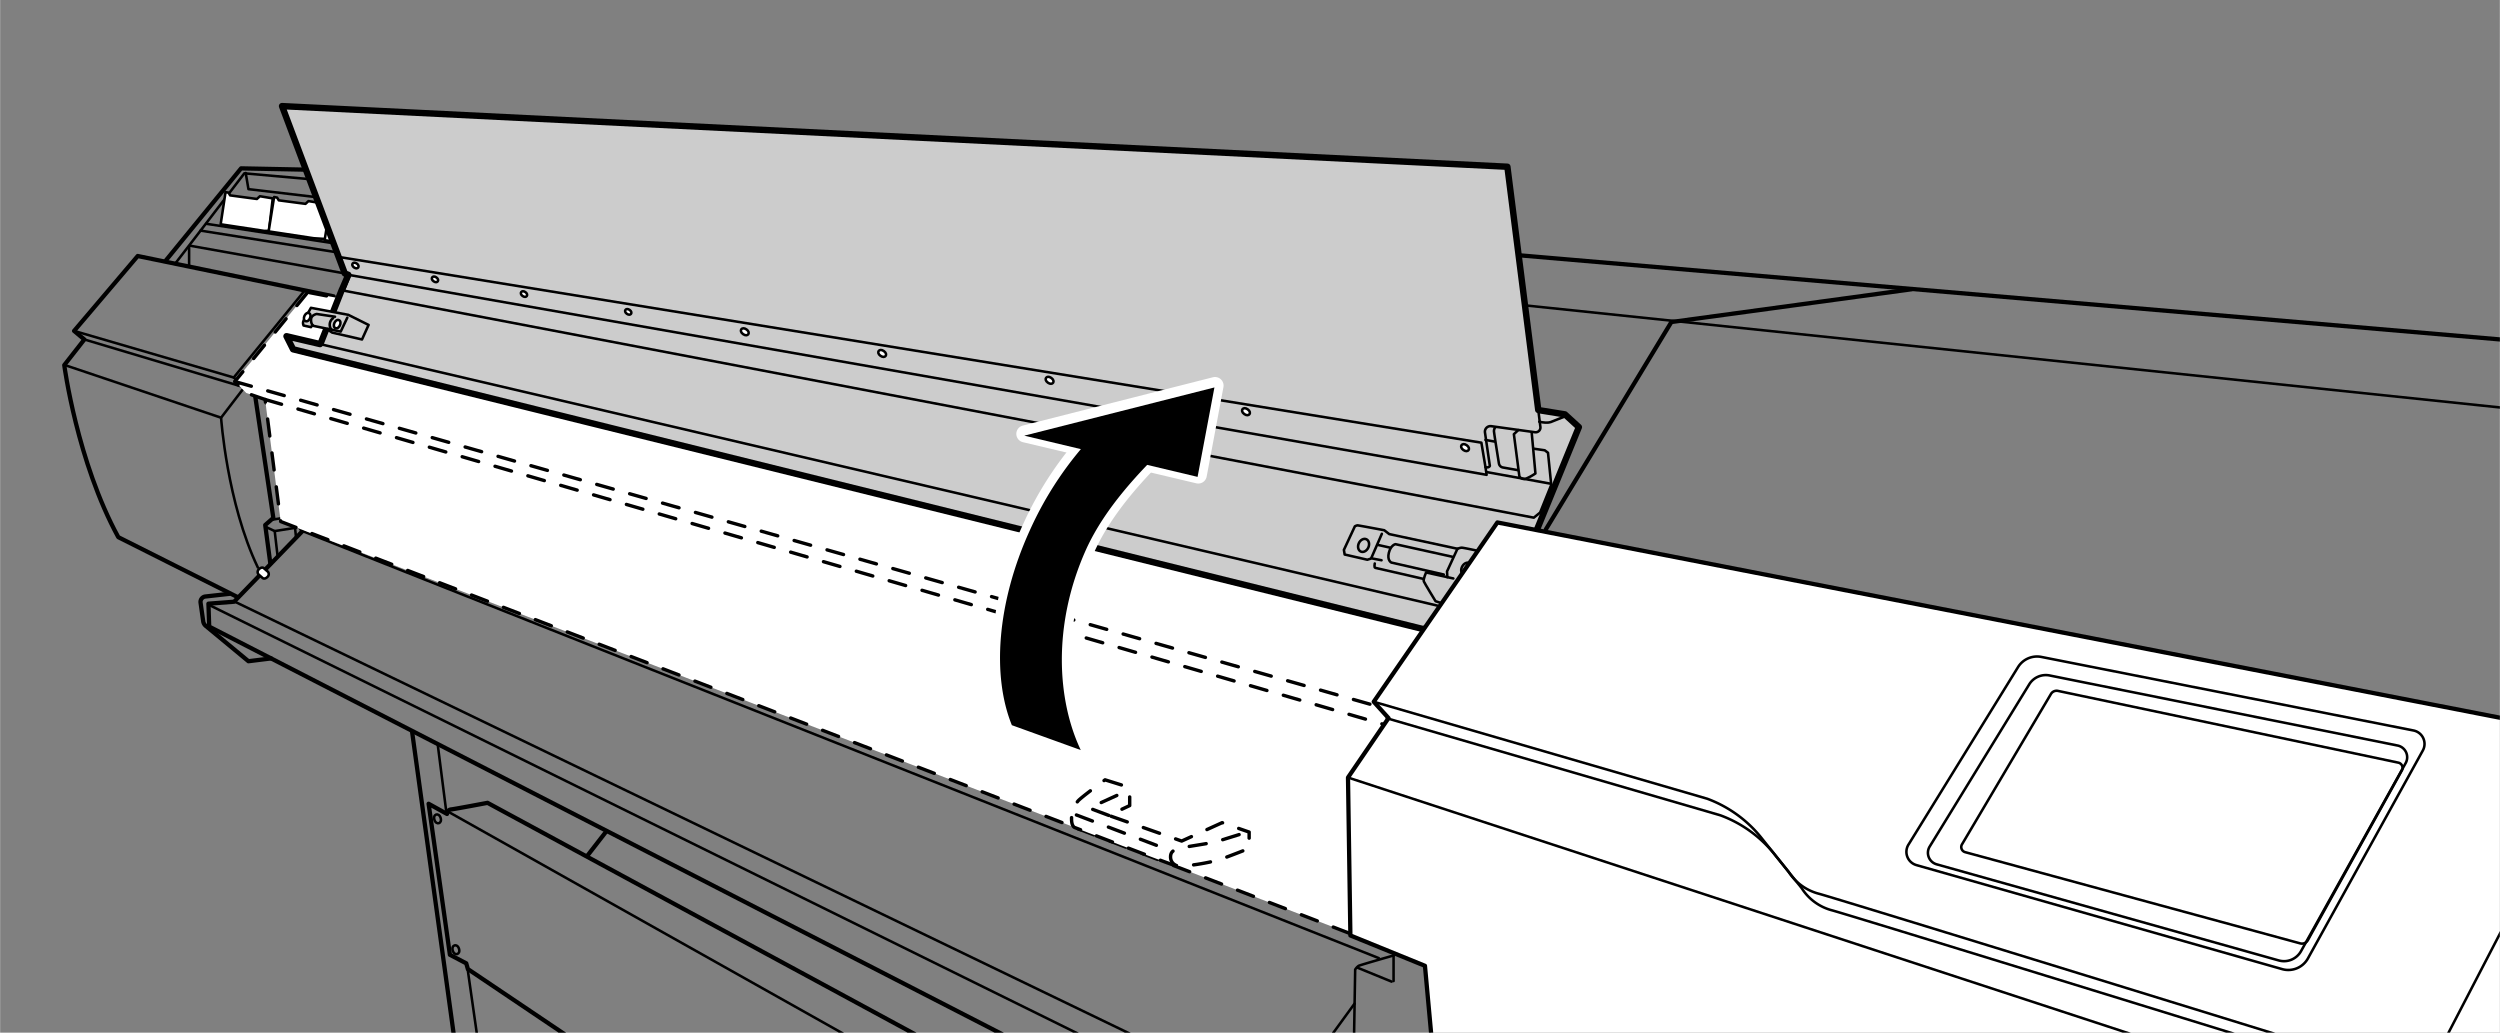 <svg id="レイヤー_2" data-name="レイヤー 2" xmlns="http://www.w3.org/2000/svg" xmlns:xlink="http://www.w3.org/1999/xlink" width="103.13mm" height="42.6mm" viewBox="0 0 292.34 120.77"><rect x="0" y="0" width="292.34" height="120.77" fill="#808080" stroke="none"/><defs><style>.cls-1,.cls-3,.cls-4,.cls-7{fill:none;}.cls-2{clip-path:url(#clip-path);}.cls-10,.cls-3,.cls-4,.cls-5,.cls-6,.cls-7,.cls-8,.cls-9{stroke:#000;}.cls-10,.cls-11,.cls-3,.cls-4,.cls-5,.cls-6,.cls-7,.cls-8,.cls-9{stroke-linecap:round;stroke-linejoin:round;}.cls-10,.cls-3{stroke-width:0.5px;}.cls-4,.cls-5,.cls-9{stroke-width:0.3px;}.cls-10,.cls-11,.cls-5,.cls-6{fill:#fff;}.cls-6,.cls-7{stroke-width:0.4px;stroke-dasharray:2 2;}.cls-8,.cls-9{fill:#ccc;}.cls-8{stroke-width:0.75px;}.cls-11{stroke:#fff;stroke-width:2px;}</style><clipPath id="clip-path"><rect class="cls-1" width="292.34" height="120.77"/></clipPath></defs><g class="cls-2"><polyline class="cls-3" points="19.42 30.41 28.18 19.69 35.7 19.84"/><polyline class="cls-4" points="36.08 20.94 28.56 20.27 23.44 26.97 39.34 29.5"/><polyline class="cls-4" points="28.72 20.23 29.04 22.12 36.86 23.04"/><polygon class="cls-5" points="31.44 27 30.86 27 25.79 26.23 26.36 22.47 26.71 22.53 26.9 22.85 30.03 23.27 30.38 22.95 31.88 23.2 31.44 27"/><polygon class="cls-5" points="38.23 27.96 36.67 27.86 31.4 27.06 32.04 23.04 32.39 23.11 32.59 23.43 35.71 23.84 36.06 23.52 38.68 23.94 38.23 27.96"/><polygon class="cls-5" points="44.78 28.98 43.21 28.88 37.95 28.09 38.59 24.06 38.94 24.13 39.13 24.45 42.26 24.86 42.61 24.54 45.22 24.96 44.78 28.98"/><polyline class="cls-4" points="42.21 62.78 62.51 60.72 157.53 91.36"/><polygon class="cls-4" points="139.47 88.44 146.39 90.7 148.21 89.97 141.38 87.83 139.47 88.44"/><path class="cls-3" d="M31.6,65.9,31,61.4l.95-.83L29.3,42.77,36,35.23l2.62.58L39,35.3v-.64L16.09,29.94,8.65,38.7l1.2,1-2.35,3S9,54,13.82,62.82l13.93,7"/><path class="cls-4" d="M35.6,34,27.32,44.15l1.24,1.15-2.72,3.55s.67,9.91,4.3,17.52"/><line class="cls-4" x1="7.5" y1="42.67" x2="25.84" y2="48.85"/><line class="cls-4" x1="8.65" y1="38.7" x2="27.32" y2="44.15"/><line class="cls-4" x1="9.85" y1="39.7" x2="28.56" y2="45.3"/><path class="cls-3" d="M157.76,107.11,34.4,59.94c-.25-.1-.25.06-.25.06l1.21,2.11-8,8.26-3,.23.09,2.68L123.13,124"/><line class="cls-4" x1="35.36" y1="62.11" x2="161.23" y2="112.05"/><path class="cls-4" d="M163,111.73s-3.93,1.12-4.12,1.22a1.48,1.48,0,0,0-.41.44l-.13,7.7,1.94.76"/><line class="cls-4" x1="158.74" y1="113.17" x2="162.73" y2="114.8"/><line class="cls-4" x1="162.96" y1="114.73" x2="162.96" y2="111.51"/><line class="cls-4" x1="158.39" y1="117.38" x2="154.09" y2="123.29"/><path class="cls-3" d="M26.78,69.45,24,69.76a.64.64,0,0,0-.56.72l.31,2.19a.85.85,0,0,0,.29.52l5,4.14L31.69,77"/><line class="cls-4" x1="24.38" y1="70.72" x2="130.02" y2="122.84"/><line class="cls-4" x1="27.45" y1="70.37" x2="137.62" y2="123.54"/><path class="cls-5" d="M31.32,66.87l-.48-.42c-.14-.13-.4-.07-.58.13a.43.43,0,0,0-.05.59l.48.42c.14.13.4.07.58-.13A.43.43,0,0,0,31.32,66.87Z"/><polyline class="cls-4" points="31.85 60.77 33.1 60.57 33.99 60.89 32.04 47.62 31.09 47.2 31.05 46.98 35.01 44.36 34.79 42.41"/><polyline class="cls-4" points="33.38 60.83 33.57 61.02 34.47 61.56 34.6 62.81"/><polyline class="cls-4" points="38.46 43.44 32.81 48.41 32.27 48.1"/><polyline class="cls-4" points="31.02 61.6 32.11 62.11 34.31 61.76"/><line class="cls-4" x1="32.11" y1="62.11" x2="32.43" y2="64.88"/><polyline class="cls-4" points="35.71 60.26 41.78 59.59 43.91 57"/><line class="cls-4" x1="43.4" y1="52.53" x2="44.68" y2="62.43"/><line class="cls-4" x1="59.49" y1="58.34" x2="158.68" y2="89.43"/><path class="cls-5" d="M145.31,86.85,142.45,86c-.44-.12-.94.27-1.13.89a1.06,1.06,0,0,0,.48,1.36l2.86.82c.44.13,1-.27,1.13-.89S145.76,87,145.31,86.85Z"/><ellipse class="cls-4" cx="144.99" cy="87.98" rx="1.17" ry="0.83" transform="translate(19.9 202.49) rotate(-73.72)"/><path class="cls-5" d="M141.22,85.6V84.41l.39-.12.19-.45.38-.16,4.15,1.15v.7l5.55,1.73s-.06.44-.7.67-3.86.73-3.86.73V89l-.51,0-1.88-.19a.78.78,0,0,1-.36-1.37l.93-.55v-.25l-.51,0Z"/><ellipse class="cls-4" cx="145.56" cy="88.12" rx="0.45" ry="0.32" transform="translate(20.18 203.15) rotate(-73.72)"/><ellipse class="cls-4" cx="147.86" cy="88.04" rx="0.39" ry="0.28" transform="translate(21.9 205.29) rotate(-73.72)"/><polyline class="cls-4" points="141.22 84.42 145.09 85.56 145.53 85.4 145.66 85.05 146.2 84.89"/><polygon class="cls-4" points="120.48 82.23 127.05 84.38 128.77 83.69 122.3 81.66 120.48 82.23"/><path class="cls-5" d="M126,80.73,123.31,80c-.42-.13-.9.25-1.07.84s0,1.16.45,1.28l2.71.78c.42.12.9-.25,1.07-.84A1,1,0,0,0,126,80.73Z"/><ellipse class="cls-4" cx="125.71" cy="81.8" rx="1.11" ry="0.79" transform="translate(11.96 179.54) rotate(-73.72)"/><path class="cls-5" d="M122.14,79.54V78.42l.37-.12.18-.43.36-.15L127,78.81v.67l5.27,1.63a.93.93,0,0,1-.67.64c-.61.21-3.66.7-3.66.7v.3l-.49,0-1.78-.18a.74.74,0,0,1-.34-1.3l.88-.52v-.24l-.48,0Z"/><ellipse class="cls-4" cx="126.26" cy="81.93" rx="0.42" ry="0.3" transform="translate(12.22 180.17) rotate(-73.72)"/><ellipse class="cls-4" cx="128.44" cy="81.86" rx="0.37" ry="0.26" transform="translate(13.86 182.2) rotate(-73.72)"/><polyline class="cls-4" points="122.14 78.42 125.81 79.51 126.23 79.36 126.35 79.02 126.87 78.87"/><polygon class="cls-4" points="104.53 76.71 111.1 78.86 112.82 78.17 106.34 76.14 104.53 76.71"/><path class="cls-5" d="M109.76,75.7l-2.69-.85c-.42-.13-.9.23-1.09.82A1,1,0,0,0,106.4,77l2.69.85c.42.13.91-.23,1.09-.82A1,1,0,0,0,109.76,75.7Z"/><ellipse class="cls-4" cx="109.43" cy="76.75" rx="1.11" ry="0.79" transform="translate(3.02 157.64) rotate(-72.28)"/><path class="cls-5" d="M105.86,74.5V73.38l.36-.12.18-.43.36-.15,3.94,1.09v.67L116,76.07s-.06.42-.67.64-3.66.69-3.66.69v.31l-.49,0-1.78-.19a.74.74,0,0,1-.33-1.3l.87-.51V75.5l-.48,0Z"/><ellipse class="cls-4" cx="109.97" cy="76.89" rx="0.42" ry="0.3" transform="translate(5.34 160.9) rotate(-73.72)"/><ellipse class="cls-4" cx="112.15" cy="76.81" rx="0.37" ry="0.26" transform="translate(6.98 162.94) rotate(-73.72)"/><polyline class="cls-4" points="105.86 73.38 109.52 74.47 109.94 74.31 110.06 73.98 110.58 73.83"/><polygon class="cls-4" points="88.91 71.45 94.91 73.42 96.48 72.78 90.57 70.93 88.91 71.45"/><path class="cls-5" d="M93.69,70.53l-2.45-.77c-.38-.12-.83.21-1,.74a.9.9,0,0,0,.38,1.18l2.46.77c.38.13.82-.21,1-.74A.9.9,0,0,0,93.69,70.53Z"/><ellipse class="cls-4" cx="93.39" cy="71.49" rx="1.01" ry="0.72" transform="translate(-3.13 138.69) rotate(-72.28)"/><path class="cls-5" d="M90.13,69.43v-1l.33-.11.16-.39.34-.13,3.59,1v.61l4.8,1.49s0,.39-.6.58-3.35.63-3.35.63v.28l-.44,0-1.63-.17A.67.67,0,0,1,93,71l.8-.47v-.23l-.44,0Z"/><ellipse class="cls-4" cx="93.88" cy="71.62" rx="0.39" ry="0.28" transform="translate(-1.18 141.66) rotate(-73.72)"/><ellipse class="cls-4" cx="95.87" cy="71.55" rx="0.34" ry="0.24" transform="translate(0.32 143.52) rotate(-73.72)"/><polyline class="cls-4" points="90.13 68.41 93.47 69.41 93.86 69.27 93.97 68.96 94.44 68.83"/><polygon class="cls-4" points="78.84 68.08 84.52 69.94 86.01 69.33 80.41 67.58 78.84 68.08"/><path class="cls-5" d="M83.37,67.2,81,66.47c-.36-.12-.78.2-.94.7a.84.84,0,0,0,.36,1.12l2.32.74c.36.11.79-.21,1-.71A.86.86,0,0,0,83.37,67.2Z"/><ellipse class="cls-4" cx="83.08" cy="68.11" rx="0.96" ry="0.68" transform="translate(-7.09 126.52) rotate(-72.28)"/><path class="cls-5" d="M80,66.16v-1l.31-.1.16-.37.31-.13,3.41.94v.58l4.55,1.41s0,.37-.58.55-3.16.6-3.16.6v.27l-.42,0L83,68.81a.65.65,0,0,1-.28-1.13l.76-.44V67l-.42,0Z"/><ellipse class="cls-4" cx="83.55" cy="68.23" rx="0.37" ry="0.26" transform="translate(-5.37 129.3) rotate(-73.72)"/><ellipse class="cls-4" cx="85.43" cy="68.17" rx="0.32" ry="0.23" transform="translate(-3.95 131.06) rotate(-73.72)"/><polyline class="cls-4" points="79.99 65.19 83.16 66.14 83.52 66.01 83.63 65.72 84.07 65.59"/><polygon class="cls-4" points="70.04 65.06 75.34 66.8 76.73 66.24 71.51 64.6 70.04 65.06"/><path class="cls-5" d="M74.27,64.25l-2.18-.69c-.33-.1-.73.19-.88.66a.8.8,0,0,0,.34,1l2.17.68c.34.11.73-.19.88-.66S74.6,64.35,74.27,64.25Z"/><ellipse class="cls-4" cx="73.99" cy="65.1" rx="0.89" ry="0.64" transform="translate(-10.53 115.77) rotate(-72.28)"/><path class="cls-5" d="M71.11,63.28v-.91l.3-.09.14-.35.3-.12,3.17.88v.54l4.25,1.32s0,.34-.54.51-3,.56-3,.56v.25l-.39,0L74,65.74a.6.6,0,0,1-.27-1l.71-.41v-.2l-.39,0Z"/><ellipse class="cls-4" cx="74.44" cy="65.21" rx="0.34" ry="0.24" transform="translate(-9.02 118.38) rotate(-73.72)"/><ellipse class="cls-4" cx="76.19" cy="65.15" rx="0.3" ry="0.21" transform="translate(-7.7 120.02) rotate(-73.72)"/><polyline class="cls-4" points="71.11 62.37 74.07 63.25 74.41 63.13 74.51 62.86 74.92 62.74"/><line class="cls-4" x1="55.37" y1="61.48" x2="157.53" y2="95.86"/><line class="cls-4" x1="44.27" y1="62.78" x2="157.72" y2="105.48"/><path class="cls-4" d="M38.23,50.81l20.92,5.93.44,1.87a.72.72,0,0,1,.23.53c0,.33.15,1.67.15,1.67"/><line class="cls-4" x1="36.89" y1="45.93" x2="159.93" y2="79.39"/><line class="cls-4" x1="160.93" y1="82.16" x2="34.55" y2="46.98"/><line class="cls-4" x1="34.02" y1="47.6" x2="161.79" y2="84.8"/><line class="cls-4" x1="59.35" y1="56.98" x2="160.31" y2="87.19"/><line class="cls-4" x1="31.48" y1="40.42" x2="34.6" y2="42.77"/><line class="cls-4" x1="34.45" y1="42.19" x2="164.71" y2="75.89"/><line class="cls-4" x1="165.34" y1="74.84" x2="33.97" y2="41.62"/><line class="cls-4" x1="20.57" y1="30.7" x2="23.44" y2="26.97"/><line class="cls-4" x1="22.1" y1="28.93" x2="22.1" y2="30.99"/><line class="cls-4" x1="22.24" y1="28.74" x2="40.15" y2="31.95"/><line class="cls-4" x1="24.1" y1="26.17" x2="38.94" y2="28.44"/><polyline class="cls-4" points="32.11 39.61 33.93 40.95 34.31 41.71"/><line class="cls-3" x1="177.83" y1="29.87" x2="337.02" y2="43.53"/><polyline class="cls-3" points="180.77 61.91 195.45 37.66 223.53 33.83"/><line class="cls-4" x1="178.6" y1="35.74" x2="324.89" y2="51.06"/><line class="cls-3" x1="48.19" y1="85.66" x2="53.17" y2="121.85"/><line class="cls-4" x1="51.19" y1="87.19" x2="52.15" y2="94.72"/><line class="cls-4" x1="54.64" y1="113.11" x2="55.98" y2="122.49"/><path class="cls-3" d="M112.1,123.72,57,93.89s-3.78.72-4.26.77a.53.53,0,0,0-.48.53L50.11,94l2.49,17.66,1.91,1,.19.67L69.06,123"/><line class="cls-4" x1="52.6" y1="95.04" x2="99.8" y2="121.56"/><ellipse class="cls-4" cx="51.16" cy="95.76" rx="0.38" ry="0.53" transform="translate(-26.25 19.63) rotate(-17.36)"/><ellipse class="cls-4" cx="53.3" cy="111.06" rx="0.38" ry="0.53" transform="translate(-30.71 20.97) rotate(-17.36)"/><line class="cls-3" x1="68.68" y1="100.07" x2="70.88" y2="97.24"/><polygon class="cls-6" points="35.97 34.18 27.45 44.62 28.79 45.96 30.99 46.72 32.81 60.99 160.53 110.2 178.72 61.56 35.97 34.18"/><line class="cls-7" x1="27.45" y1="44.62" x2="165.89" y2="83.97"/><line class="cls-7" x1="30.99" y1="46.72" x2="168.77" y2="86.74"/><path class="cls-6" d="M129.22,91.2l2.59.81a.82.82,0,0,1,.29.53v1.67l-2.45,1.15,8.53,3,4.73-2.15,3.16,1.1v1.91s-2.53,1-3.39,1.29-4.36,1-5.41.67-11.59-4.4-11.59-4.4-.38-.1-.38-1a3.24,3.24,0,0,1,.76-2.11C126.4,93.26,129.22,91.2,129.22,91.2Z"/><polyline class="cls-7" points="129.65 95.36 127.36 94.5 131.66 92.54"/><path class="cls-7" d="M137.51,101.2a1.06,1.06,0,0,1-.63-1c0-.77.67-.86,1.1-1s3.83-.62,4.26-.77l3.83-1.19"/><line class="cls-7" x1="125.87" y1="95.31" x2="136.5" y2="99.34"/><polygon class="cls-8" points="166.34 73.55 34.26 40.85 33.49 39.32 37.41 40.24 37.5 40.12 39.96 33.89 40.05 33.7 40.72 32.14 40.31 31.98 32.97 12.41 176.27 19.5 179.88 47.94 180.03 47.98 183 48.46 184.63 49.95 179.7 62.01 173.28 73.17 166.34 73.55"/><ellipse class="cls-4" cx="159.45" cy="63.79" rx="0.79" ry="0.61" transform="translate(36.01 183.18) rotate(-65.85)"/><ellipse class="cls-4" cx="171.51" cy="66.56" rx="0.79" ry="0.61" transform="translate(40.61 195.83) rotate(-65.85)"/><path class="cls-4" d="M161.55,65.52l-1.15-.22-.51.16-2.65-.61-.09-.54,1.28-2.75a.81.81,0,0,1,.31-.12c.13,0,3.13.57,3.13.57l.58.45,8,1.72a1.45,1.45,0,0,1,.47-.13c.2,0,2,.39,2,.39"/><path class="cls-4" d="M160.76,65.9s-.1.48.06.51l5.58,1.28"/><path class="cls-4" d="M168.45,70.5l-.58-.19S166.6,68.23,166.5,68s.26-1.05.26-1.05l3.19.7"/><line class="cls-4" x1="161.59" y1="62.43" x2="160.37" y2="65.23"/><line class="cls-4" x1="161.14" y1="63.73" x2="162.57" y2="64.05"/><path class="cls-4" d="M169.82,65.11l-6.64-1.47s-.54.09-.77,1,.29,1.15.29,1.15l6.13,1.4"/><polyline class="cls-4" points="170.43 64.18 169.21 66.83 169.25 67.5"/><path class="cls-4" d="M40.72,32.14,173.84,55.53l-.13-.89c.45.09.51-.16.51-.16l-.57-3.9a.65.65,0,0,1,.73-.74l5.12.71a.56.56,0,0,0,.63-.63l-.25-2"/><path class="cls-4" d="M177.54,50.3l-.51.48.64,4.91a.63.63,0,0,0,.77.29,6.09,6.09,0,0,0,1.11-.61l-.44-4.82"/><path class="cls-4" d="M174.83,50a.82.82,0,0,0-.13.41c0,.18.42,2.78.58,3.79a.57.57,0,0,0,.46.47l1.74.31"/><line class="cls-4" x1="173.71" y1="51.45" x2="174.77" y2="51.64"/><polyline class="cls-4" points="179.33 52.47 180.64 52.66 181.02 52.95 181.4 56.71 180.1 59.94 179.36 60.54 40.18 33.99 40.91 32.2"/><polyline class="cls-4" points="173.71 54.64 173.23 51.77 39.67 30.06"/><ellipse class="cls-5" cx="41.55" cy="31.05" rx="0.28" ry="0.4" transform="translate(-7.78 47.08) rotate(-54.77)"/><ellipse class="cls-5" cx="50.86" cy="32.67" rx="0.28" ry="0.4" transform="translate(-5.17 55.37) rotate(-54.77)"/><ellipse class="cls-5" cx="61.27" cy="34.39" rx="0.28" ry="0.4" transform="translate(-2.17 64.6) rotate(-54.77)"/><ellipse class="cls-5" cx="73.46" cy="36.47" rx="0.28" ry="0.4" transform="translate(1.29 75.44) rotate(-54.77)"/><ellipse class="cls-5" cx="87.08" cy="38.8" rx="0.34" ry="0.5" transform="translate(5.16 87.55) rotate(-54.77)"/><ellipse class="cls-5" cx="103.15" cy="41.33" rx="0.34" ry="0.5" transform="translate(9.89 101.75) rotate(-54.77)"/><ellipse class="cls-5" cx="122.21" cy="44.72" rx="0.34" ry="0.5" transform="matrix(0.58, -0.82, 0.82, 0.58, 15.18, 118.75)"/><ellipse class="cls-5" cx="145.09" cy="48.45" rx="0.34" ry="0.5" transform="matrix(0.58, -0.82, 0.82, 0.58, 21.82, 139.02)"/><ellipse class="cls-5" cx="170.62" cy="52.72" rx="0.34" ry="0.5" transform="matrix(0.58, -0.82, 0.82, 0.58, 29.13, 161.68)"/><path class="cls-4" d="M180,49.32c1.06.24,1.44,0,1.44,0L183,48.7"/><line class="cls-4" x1="181.23" y1="56.55" x2="173.86" y2="55.21"/><path class="cls-9" d="M36.64,38.11l1.69.35.13.19.38.25,3.48.8L43.09,38l-2.37-1.18L36.35,36l-.86,1.5a.64.64,0,0,0,0,.57l.86.19.19-.25Z"/><polyline class="cls-4" points="38.33 38.47 38.74 38.55 39.83 38.78 40.6 37.15"/><path class="cls-4" d="M36.51,38a1.13,1.13,0,0,1-.13-.77c.1-.41.64-.51.64-.51l2.14.32"/><ellipse class="cls-5" cx="35.9" cy="37.09" rx="0.51" ry="0.35" transform="translate(-12.62 54.67) rotate(-65.85)"/><ellipse class="cls-5" cx="39.41" cy="37.9" rx="0.51" ry="0.35" transform="translate(-11.29 58.36) rotate(-65.85)"/><path class="cls-4" d="M38.94,37.21a.94.94,0,0,0-.2,1.34"/><line class="cls-4" x1="168.06" y1="70.82" x2="37.41" y2="40.24"/><polyline class="cls-10" points="292.44 124.63 306.03 98.01 307.56 86.9 175.1 61.1 160.64 82.07 162.37 83.98 157.63 90.93 157.91 109.4 166.63 112.95 167.49 122.33"/><line class="cls-4" x1="157.63" y1="90.93" x2="253.47" y2="122.33"/><path class="cls-4" d="M160.64,82.07l39,11.34a14.63,14.63,0,0,1,6.51,4.79l3,3.74a6,6,0,0,0,3.54,2.58c2.49.67,59.17,18.19,59.17,18.19"/><path class="cls-4" d="M162.18,84l39,11.35a14.55,14.55,0,0,1,6.51,4.79l3,3.73a6,6,0,0,0,3.54,2.59c2.49.67,59.17,18.19,59.17,18.19"/><line class="cls-4" x1="304.21" y1="86.33" x2="284.78" y2="123.77"/><path class="cls-4" d="M236,78,223.17,98.79a1.61,1.61,0,0,0,.93,2.38l42.79,12.17a2.62,2.62,0,0,0,3-1.25l13.44-24.32a1.6,1.6,0,0,0-1.09-2.34l-43.56-8.61A2.62,2.62,0,0,0,236,78Z"/><path class="cls-4" d="M237.32,80,225.66,99a1.4,1.4,0,0,0,.81,2.08l40,11.24a2.28,2.28,0,0,0,2.62-1.09l12.24-22a1.4,1.4,0,0,0-1-2.05L239.71,79A2.28,2.28,0,0,0,237.32,80Z"/><path class="cls-4" d="M239.84,81.16l-10.4,17.58a.62.62,0,0,0,.37.92L269,110.33a.78.78,0,0,0,.88-.37l11-19.86a.62.62,0,0,0-.42-.91l-39.8-8.39A.77.77,0,0,0,239.84,81.16Z"/></g><path class="cls-11" d="M128.19,50.42a40,40,0,0,0-7.73,11.49c-3.85,8.49-4.41,17-2.08,22.73l8.06,2.92c-2.73-5.74-3.4-14.57.63-23.46,2.22-4.9,6.3-9.18,9.61-12.35"/><polygon class="cls-11" points="119.84 50.74 140.12 55.55 142.08 45.09 119.84 50.74"/><path d="M128.13,50.59a40.49,40.49,0,0,0-7.73,11.48c-3.85,8.49-4.41,17-2.08,22.74l8.06,2.91C123.65,82,123,73.16,127,64.26c2.22-4.9,6.31-9.17,9.61-12.35"/><polygon points="119.77 50.95 140.04 55.77 142.01 45.31 119.77 50.95"/></svg>